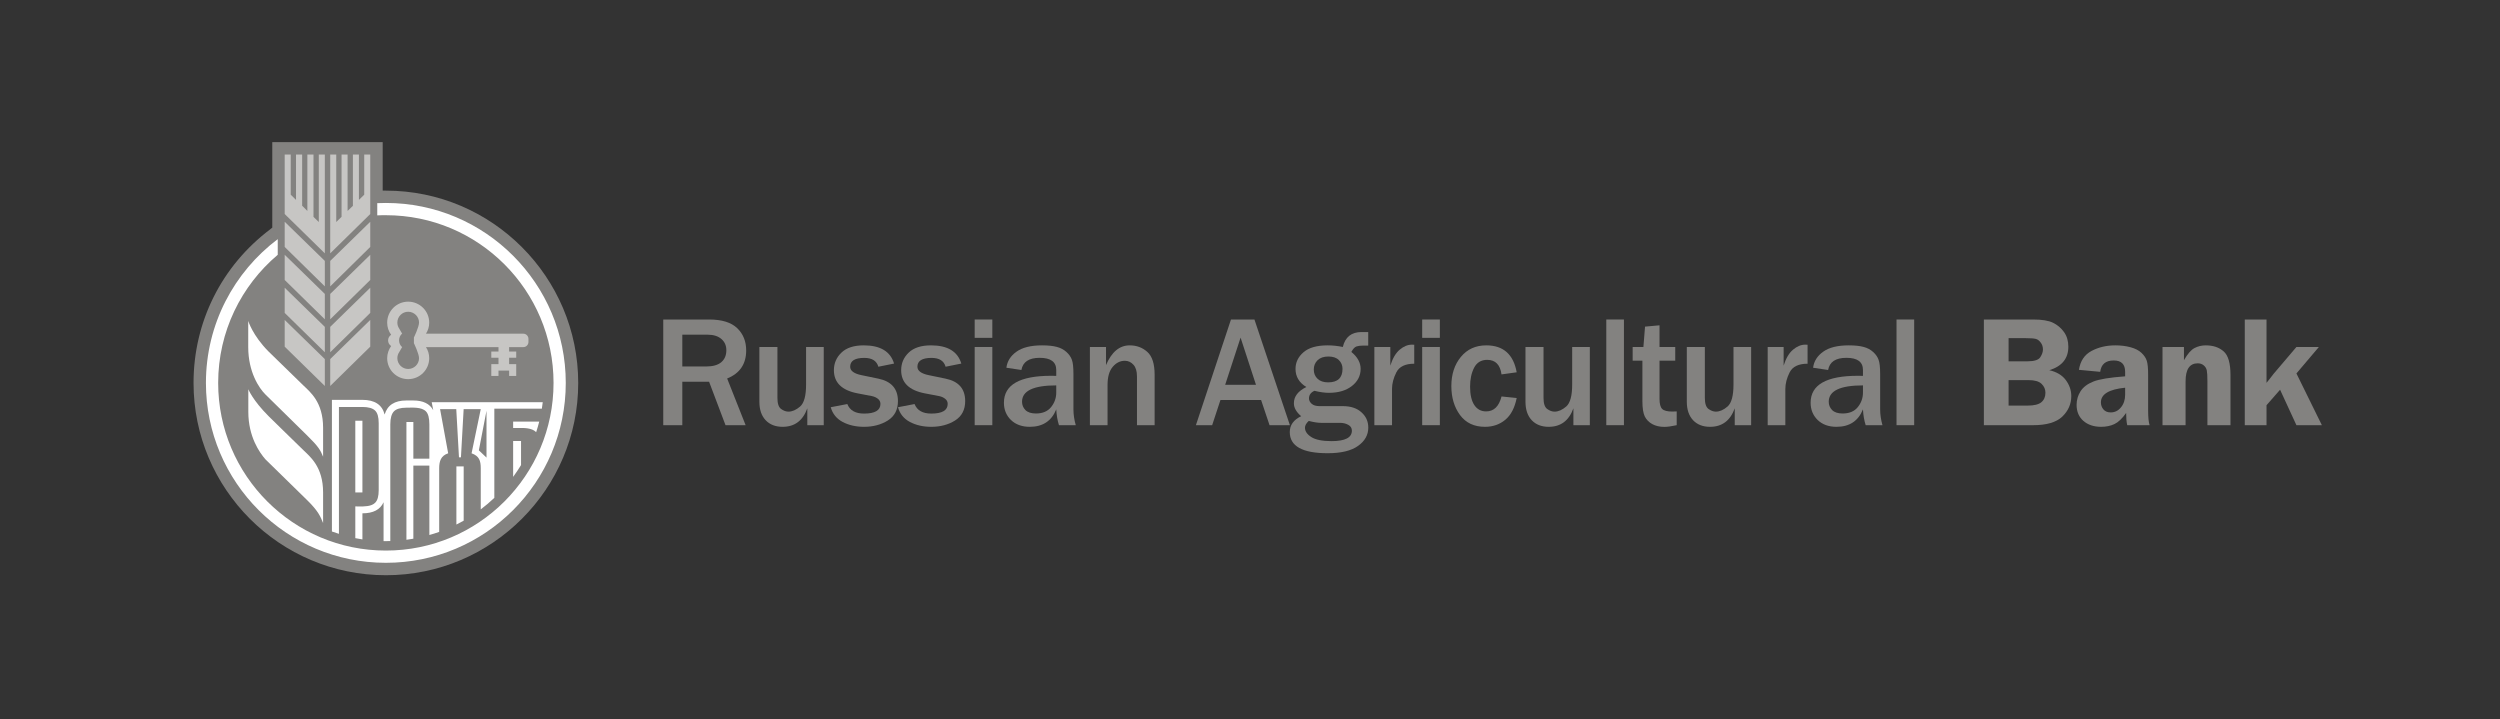 <?xml version="1.0" encoding="UTF-8"?> <svg xmlns="http://www.w3.org/2000/svg" width="146" height="42" viewBox="0 0 146 42" fill="none"><rect x="0" y="0" width="146" height="42" fill="#333333" stroke="none"/> <path d="M22.538 33.593C16.342 33.593 11.303 28.559 11.303 22.363C11.303 18.806 12.937 15.532 15.785 13.388L15.901 13.293V8.301H22.349V11.133H22.538C28.728 11.133 33.768 16.173 33.768 22.369C33.768 28.559 28.728 33.593 22.538 33.593Z" fill="#838280"></path> <path d="M19.285 22.541L21.623 20.245V18.684L19.285 20.97V22.541ZM19.285 16.724L21.623 14.422V12.951L19.285 15.237V16.724ZM19.285 18.647L21.623 16.351V14.879L19.285 17.165V18.647ZM18.618 12.966L18.308 12.667V9.025H17.95V12.32L17.645 12.015V9.025H17.288V11.674L16.978 11.369V9.025H16.626V12.499L18.97 14.795V9.025H18.618V12.966ZM19.285 20.571L21.623 18.274V16.803L19.285 19.089V20.571ZM16.626 20.245L18.97 22.541V20.97L16.626 18.684V20.245ZM21.271 11.369L20.961 11.674V9.025H20.609V12.021L20.299 12.32V9.025H19.947V12.662L19.637 12.966V9.025H19.285V14.795L21.623 12.499V9.025H21.271V11.369ZM16.626 14.422L18.97 16.724V15.237L16.626 12.951V14.422ZM16.626 16.351L18.97 18.647V17.165L16.626 14.879V16.351ZM16.626 18.274L18.97 20.571V19.089L16.626 16.803V18.274ZM30.568 19.488H24.876C24.997 19.299 25.066 19.078 25.066 18.842C25.066 18.164 24.514 17.617 23.836 17.617C23.158 17.617 22.611 18.169 22.611 18.842C22.611 19.11 22.695 19.351 22.843 19.551C22.738 19.619 22.664 19.74 22.664 19.882C22.664 20.019 22.738 20.14 22.843 20.208C22.701 20.408 22.611 20.655 22.611 20.917C22.611 21.595 23.158 22.142 23.836 22.142C24.514 22.142 25.066 21.595 25.066 20.917C25.066 20.681 24.997 20.455 24.876 20.271H29.112V20.529H28.692V20.891H29.112V21.264H28.692V21.953H29.112V21.643H29.732V21.953H30.147V21.264H29.732V20.891H30.147V20.529H29.732V20.271H30.568C30.73 20.271 30.862 20.134 30.862 19.971V19.788C30.862 19.625 30.725 19.488 30.568 19.488ZM24.472 20.917C24.472 21.264 24.188 21.548 23.836 21.548C23.489 21.548 23.205 21.264 23.205 20.917C23.205 20.791 23.242 20.67 23.31 20.571L23.484 20.271C23.373 20.177 23.305 20.035 23.305 19.877C23.305 19.719 23.373 19.577 23.484 19.483L23.31 19.183C23.242 19.083 23.205 18.968 23.205 18.836C23.205 18.49 23.489 18.206 23.836 18.206C24.183 18.206 24.472 18.49 24.472 18.836C24.472 19.094 24.172 19.709 24.172 19.709V20.04C24.172 20.045 24.472 20.66 24.472 20.917Z" fill="#C7C6C4"></path> <path d="M14.497 18.743V20.272C14.497 21.733 15.133 22.674 15.501 23.037C15.716 23.247 17.892 25.391 17.923 25.417C18.601 26.079 18.717 26.295 18.869 26.673V24.981C18.869 23.473 18.107 22.889 17.713 22.506C16.794 21.612 16.184 21.024 15.685 20.53C14.749 19.589 14.497 18.743 14.497 18.743ZM17.713 26.284C16.799 25.386 16.184 24.802 15.69 24.308C14.749 23.368 14.502 22.732 14.502 22.732V24.051C14.502 25.512 15.165 26.442 15.501 26.825C15.716 27.036 17.897 29.169 17.923 29.195C18.601 29.858 18.717 30.173 18.869 30.546V28.759C18.869 27.251 18.102 26.668 17.713 26.284Z" fill="white"></path> <path d="M22.536 11.853C22.368 11.853 22.2 11.858 22.032 11.864V12.578C22.2 12.568 22.363 12.568 22.536 12.568C27.944 12.568 32.327 16.95 32.327 22.363C32.327 27.77 27.944 32.153 22.536 32.153C17.129 32.153 12.741 27.77 12.741 22.363C12.741 19.363 14.092 16.677 16.22 14.88V13.966C13.671 15.884 12.026 18.931 12.026 22.363C12.026 28.165 16.73 32.868 22.536 32.868C28.338 32.868 33.041 28.165 33.041 22.363C33.041 16.561 28.338 11.853 22.536 11.853Z" fill="white"></path> <path d="M29.967 27.85C30.13 27.629 30.282 27.398 30.429 27.161V25.753H29.967V27.85ZM31.312 25.238C31.38 25.033 31.438 24.828 31.491 24.623H29.967V24.996H30.198C30.603 24.986 31.06 24.981 31.312 25.238Z" fill="white"></path> <path d="M21.165 24.571H20.75V28.759H21.165V24.571Z" fill="white"></path> <path d="M19.799 23.767H21.165C21.517 23.767 21.764 23.84 21.906 23.977C22.048 24.113 22.116 24.36 22.116 24.712V28.628C22.116 28.98 22.048 29.227 21.906 29.363C21.691 29.579 21.291 29.579 20.96 29.579C20.887 29.573 20.813 29.573 20.75 29.573V31.428C20.887 31.455 21.023 31.481 21.165 31.502V29.978C21.796 29.978 22.206 29.763 22.4 29.332V31.602H22.537C22.621 31.602 22.71 31.602 22.794 31.597V24.781C22.794 24.418 22.868 24.166 23.005 24.024C23.141 23.882 23.388 23.809 23.735 23.809C24.087 23.809 24.607 23.756 24.875 24.024C25.012 24.166 25.075 24.423 25.075 24.781V26.788H24.14V24.644H23.735V31.523C23.872 31.507 24.003 31.486 24.14 31.46V27.193H25.075V31.244C25.269 31.192 25.459 31.129 25.648 31.061V27.351C25.648 26.93 25.748 26.615 26.173 26.473L25.7 23.893H26.646L26.804 26.709H26.919L27.077 23.893H28.076L27.54 26.473C27.986 26.631 28.076 26.904 28.076 27.351V29.747C28.354 29.537 28.617 29.316 28.869 29.074V23.866H31.644C31.665 23.74 31.681 23.619 31.696 23.488H25.212L25.301 23.956C25.096 23.577 24.707 23.388 24.134 23.388H23.73C23.041 23.388 22.626 23.662 22.463 24.208C22.316 23.635 21.88 23.351 21.16 23.351H19.384V31.04C19.52 31.087 19.657 31.134 19.794 31.176V23.767H19.799ZM28.412 26.725L27.965 26.299L28.412 23.987V26.725Z" fill="white"></path> <path d="M26.653 30.634C26.795 30.561 26.937 30.487 27.079 30.408V27.239H26.653V30.634Z" fill="white"></path> <path d="M43.545 24.831H42.37L41.411 22.294H39.847V24.831H38.734V18.659H41.411C42.156 18.659 42.703 18.828 43.053 19.165C43.402 19.5 43.577 19.934 43.577 20.468C43.577 21.26 43.206 21.806 42.465 22.104L43.545 24.831ZM39.847 21.403H41.23C41.631 21.403 41.93 21.319 42.126 21.15C42.322 20.981 42.419 20.749 42.419 20.454C42.419 20.183 42.323 19.964 42.13 19.798C41.937 19.63 41.667 19.545 41.321 19.545H39.847V21.403Z" fill="#838280"></path> <path d="M48.106 24.831H47.147V23.845C46.888 24.566 46.407 24.926 45.705 24.926C45.289 24.926 44.959 24.798 44.715 24.541C44.47 24.282 44.348 23.922 44.348 23.461V20.264H45.402V23.239C45.402 23.568 45.474 23.783 45.619 23.886C45.764 23.988 45.905 24.04 46.044 24.04C46.267 24.04 46.495 23.94 46.727 23.741C46.959 23.539 47.075 23.111 47.075 22.457V20.264H48.106V24.831Z" fill="#838280"></path> <path d="M48.515 23.782L49.483 23.596C49.63 23.967 49.956 24.153 50.459 24.153C51.099 24.153 51.418 23.964 51.418 23.587C51.418 23.467 51.368 23.367 51.269 23.289C51.169 23.211 51.052 23.158 50.916 23.131L50.084 22.972C49.162 22.795 48.7 22.344 48.7 21.62C48.7 21.216 48.847 20.874 49.139 20.594C49.431 20.311 49.867 20.169 50.446 20.169C51.41 20.169 52 20.523 52.214 21.232L51.296 21.417C51.2 21.073 50.925 20.901 50.473 20.901C49.924 20.901 49.65 21.073 49.65 21.417C49.65 21.655 49.872 21.819 50.315 21.91L51.296 22.113C52.059 22.27 52.44 22.707 52.44 23.425C52.44 23.928 52.244 24.305 51.852 24.555C51.46 24.802 50.995 24.926 50.455 24.926C49.988 24.926 49.575 24.832 49.216 24.645C48.857 24.456 48.624 24.168 48.515 23.782Z" fill="#838280"></path> <path d="M52.442 23.782L53.41 23.596C53.558 23.967 53.883 24.153 54.387 24.153C55.026 24.153 55.345 23.964 55.345 23.587C55.345 23.467 55.296 23.367 55.196 23.289C55.097 23.211 54.979 23.158 54.843 23.131L54.011 22.972C53.089 22.795 52.628 22.344 52.628 21.62C52.628 21.216 52.774 20.874 53.066 20.594C53.359 20.311 53.794 20.169 54.373 20.169C55.338 20.169 55.927 20.523 56.141 21.232L55.223 21.417C55.127 21.073 54.852 20.901 54.4 20.901C53.852 20.901 53.577 21.073 53.577 21.417C53.577 21.655 53.799 21.819 54.242 21.91L55.223 22.113C55.986 22.27 56.367 22.707 56.367 23.425C56.367 23.928 56.171 24.305 55.779 24.555C55.388 24.802 54.922 24.926 54.382 24.926C53.915 24.926 53.502 24.832 53.143 24.645C52.785 24.456 52.551 24.168 52.442 23.782Z" fill="#838280"></path> <path d="M57.952 19.73H56.921V18.659H57.952V19.73ZM57.952 24.831H56.921V20.264H57.952V24.831Z" fill="#838280"></path> <path d="M62.825 24.831H61.843C61.756 24.553 61.703 24.246 61.685 23.908C61.411 24.587 60.895 24.926 60.139 24.926C59.684 24.926 59.317 24.793 59.04 24.528C58.766 24.26 58.629 23.924 58.629 23.52C58.629 22.471 59.549 21.946 61.391 21.946C61.464 21.946 61.562 21.948 61.685 21.951V21.607C61.685 21.134 61.363 20.897 60.718 20.897C60.09 20.897 59.735 21.134 59.65 21.607L58.773 21.476C58.822 21.096 59.017 20.784 59.361 20.54C59.705 20.293 60.202 20.169 60.853 20.169C61.206 20.169 61.494 20.199 61.717 20.259C61.94 20.317 62.128 20.416 62.282 20.558C62.436 20.697 62.541 20.849 62.599 21.015C62.659 21.177 62.689 21.455 62.689 21.846V23.908C62.689 24.207 62.734 24.514 62.825 24.831ZM61.685 22.507C60.353 22.507 59.687 22.825 59.687 23.461C59.687 23.651 59.753 23.813 59.886 23.949C60.021 24.082 60.225 24.148 60.496 24.148C60.888 24.148 61.183 24.024 61.382 23.777C61.584 23.527 61.685 23.244 61.685 22.927V22.507Z" fill="#838280"></path> <path d="M67.43 24.831H66.399V21.978C66.399 21.676 66.33 21.45 66.191 21.299C66.052 21.146 65.885 21.069 65.689 21.069C65.421 21.069 65.186 21.186 64.984 21.422C64.782 21.657 64.681 22.011 64.681 22.484V24.831H63.65V20.264H64.591V21.322C64.919 20.553 65.38 20.169 65.974 20.169C66.375 20.169 66.717 20.296 67.001 20.549C67.287 20.802 67.43 21.247 67.43 21.883V24.831Z" fill="#838280"></path> <path d="M75.33 24.831H74.141L73.648 23.361H71.274L70.79 24.831H69.841L71.889 18.659H73.259L75.33 24.831ZM73.349 22.471L72.45 19.717L71.55 22.471H73.349Z" fill="#838280"></path> <path d="M79.904 19.391V20.183H79.587C79.449 20.183 79.326 20.199 79.221 20.232C79.118 20.265 79.018 20.372 78.918 20.553C79.28 20.849 79.461 21.177 79.461 21.539C79.461 21.943 79.29 22.278 78.95 22.543C78.612 22.808 78.165 22.941 77.607 22.941C77.366 22.941 77.084 22.902 76.761 22.823C76.55 22.92 76.445 23.069 76.445 23.271C76.445 23.382 76.496 23.485 76.599 23.578C76.701 23.672 76.856 23.718 77.064 23.718H78.421C78.885 23.718 79.248 23.839 79.51 24.08C79.776 24.318 79.908 24.615 79.908 24.971C79.908 25.402 79.708 25.759 79.307 26.043C78.909 26.326 78.318 26.468 77.534 26.468C76.06 26.468 75.323 26.056 75.323 25.233C75.323 24.826 75.545 24.517 75.988 24.306C75.705 24.065 75.563 23.813 75.563 23.551C75.563 23.153 75.806 22.837 76.291 22.602C75.869 22.345 75.658 21.993 75.658 21.544C75.658 21.164 75.813 20.84 76.124 20.572C76.434 20.303 76.906 20.169 77.539 20.169C77.828 20.169 78.122 20.201 78.421 20.264C78.559 19.682 78.926 19.391 79.519 19.391H79.904ZM77.562 22.33C78.122 22.33 78.403 22.067 78.403 21.539C78.403 21.337 78.332 21.167 78.19 21.028C78.051 20.89 77.848 20.82 77.58 20.82C77.308 20.82 77.097 20.892 76.947 21.037C76.799 21.182 76.725 21.363 76.725 21.58C76.725 21.803 76.799 21.984 76.947 22.122C77.094 22.261 77.299 22.33 77.562 22.33ZM76.431 24.582C76.284 24.718 76.21 24.849 76.21 24.976C76.21 25.183 76.333 25.366 76.58 25.523C76.828 25.682 77.221 25.762 77.76 25.762C78.553 25.762 78.95 25.559 78.95 25.152C78.95 25.001 78.88 24.888 78.742 24.813C78.603 24.734 78.445 24.695 78.267 24.695H77.173C76.965 24.695 76.718 24.657 76.431 24.582Z" fill="#838280"></path> <path d="M81.294 24.831H80.263V20.264H81.195V21.354C81.328 20.929 81.51 20.618 81.742 20.422C81.974 20.226 82.212 20.128 82.457 20.128C82.49 20.128 82.535 20.13 82.592 20.133V21.241C82.068 21.241 81.719 21.408 81.548 21.742C81.379 22.077 81.294 22.401 81.294 22.715V24.831Z" fill="#838280"></path> <path d="M84.087 19.73H83.056V18.659H84.087V19.73ZM84.087 24.831H83.056V20.264H84.087V24.831Z" fill="#838280"></path> <path d="M87.689 23.153L88.575 23.244C88.46 23.817 88.239 24.24 87.91 24.514C87.582 24.789 87.185 24.926 86.721 24.926C86.091 24.926 85.606 24.697 85.265 24.238C84.927 23.777 84.759 23.214 84.759 22.547C84.759 21.86 84.944 21.292 85.315 20.843C85.686 20.394 86.18 20.169 86.798 20.169C87.793 20.169 88.385 20.694 88.575 21.742L87.689 21.865C87.61 21.298 87.331 21.015 86.852 21.015C86.502 21.015 86.248 21.168 86.088 21.476C85.931 21.78 85.853 22.149 85.853 22.584C85.853 23.045 85.934 23.401 86.097 23.651C86.263 23.901 86.493 24.026 86.789 24.026C87.241 24.026 87.541 23.735 87.689 23.153Z" fill="#838280"></path> <path d="M92.846 24.831H91.887V23.845C91.628 24.566 91.147 24.926 90.445 24.926C90.029 24.926 89.699 24.798 89.454 24.541C89.21 24.282 89.088 23.922 89.088 23.461V20.264H90.142V23.239C90.142 23.568 90.214 23.783 90.359 23.886C90.504 23.988 90.645 24.04 90.784 24.04C91.007 24.04 91.234 23.94 91.467 23.741C91.699 23.539 91.815 23.111 91.815 22.457V20.264H92.846V24.831Z" fill="#838280"></path> <path d="M94.838 24.831H93.807V18.659H94.838V24.831Z" fill="#838280"></path> <path d="M97.919 24.026V24.831C97.612 24.897 97.374 24.93 97.205 24.93C96.928 24.93 96.69 24.876 96.491 24.767C96.292 24.656 96.145 24.505 96.052 24.315C95.962 24.122 95.916 23.827 95.916 23.429V21.064H95.347V20.264H95.975L96.07 19.075L96.916 18.998V20.264H97.834V21.064H96.916V23.294C96.916 23.58 96.967 23.776 97.069 23.881C97.175 23.984 97.372 24.035 97.662 24.035C97.743 24.035 97.829 24.032 97.919 24.026Z" fill="#838280"></path> <path d="M102.267 24.831H101.309V23.845C101.049 24.566 100.569 24.926 99.866 24.926C99.45 24.926 99.12 24.798 98.876 24.541C98.632 24.282 98.51 23.922 98.51 23.461V20.264H99.563V23.239C99.563 23.568 99.636 23.783 99.78 23.886C99.925 23.988 100.067 24.04 100.205 24.04C100.429 24.04 100.656 23.94 100.888 23.741C101.12 23.539 101.236 23.111 101.236 22.457V20.264H102.267V24.831Z" fill="#838280"></path> <path d="M104.264 24.831H103.233V20.264H104.164V21.354C104.297 20.929 104.479 20.618 104.711 20.422C104.944 20.226 105.182 20.128 105.426 20.128C105.459 20.128 105.504 20.13 105.562 20.133V21.241C105.037 21.241 104.689 21.408 104.517 21.742C104.348 22.077 104.264 22.401 104.264 22.715V24.831Z" fill="#838280"></path> <path d="M109.936 24.831H108.955C108.868 24.553 108.815 24.246 108.797 23.908C108.523 24.587 108.007 24.926 107.251 24.926C106.795 24.926 106.429 24.793 106.152 24.528C105.878 24.26 105.74 23.924 105.74 23.52C105.74 22.471 106.661 21.946 108.503 21.946C108.575 21.946 108.673 21.948 108.797 21.951V21.607C108.797 21.134 108.475 20.897 107.829 20.897C107.202 20.897 106.847 21.134 106.762 21.607L105.885 21.476C105.933 21.096 106.129 20.784 106.473 20.54C106.817 20.293 107.314 20.169 107.965 20.169C108.318 20.169 108.606 20.199 108.829 20.259C109.052 20.317 109.24 20.416 109.394 20.558C109.548 20.697 109.653 20.849 109.71 21.015C109.771 21.177 109.801 21.455 109.801 21.846V23.908C109.801 24.207 109.846 24.514 109.936 24.831ZM108.797 22.507C107.465 22.507 106.798 22.825 106.798 23.461C106.798 23.651 106.865 23.813 106.997 23.949C107.133 24.082 107.337 24.148 107.608 24.148C108 24.148 108.295 24.024 108.494 23.777C108.696 23.527 108.797 23.244 108.797 22.927V22.507Z" fill="#838280"></path> <path d="M111.788 24.831H110.757V18.659H111.788V24.831Z" fill="#838280"></path> <path d="M115.858 18.659H118.734C119.25 18.659 119.637 18.722 119.896 18.849C120.155 18.975 120.369 19.156 120.538 19.391C120.707 19.626 120.791 19.913 120.791 20.25C120.791 20.935 120.421 21.391 119.679 21.62C120.107 21.717 120.428 21.908 120.642 22.195C120.856 22.481 120.963 22.793 120.963 23.131C120.963 23.592 120.788 23.991 120.439 24.329C120.089 24.663 119.521 24.831 118.734 24.831H115.858V18.659ZM117.301 19.748V21.101H118.395C118.796 21.101 119.048 21.022 119.15 20.865C119.256 20.706 119.308 20.553 119.308 20.409C119.308 20.252 119.265 20.118 119.177 20.006C119.093 19.892 118.999 19.821 118.897 19.794C118.794 19.764 118.592 19.748 118.291 19.748H117.301ZM117.301 22.199V23.687H118.413C118.793 23.687 119.061 23.62 119.218 23.488C119.375 23.355 119.453 23.17 119.453 22.932C119.453 22.733 119.378 22.561 119.227 22.416C119.076 22.272 118.826 22.199 118.476 22.199H117.301Z" fill="#838280"></path> <path d="M125.537 24.831H124.23C124.188 24.65 124.167 24.412 124.167 24.116C123.938 24.442 123.709 24.659 123.48 24.767C123.254 24.873 122.996 24.926 122.707 24.926C122.279 24.926 121.932 24.81 121.667 24.578C121.404 24.346 121.273 24.034 121.273 23.642C121.273 23.355 121.35 23.091 121.504 22.85C121.658 22.609 121.905 22.421 122.245 22.285C122.586 22.146 123.207 22.044 124.108 21.978V21.715C124.108 21.272 123.887 21.051 123.444 21.051C122.97 21.051 122.707 21.272 122.652 21.715L121.409 21.598C121.49 21.079 121.736 20.712 122.146 20.495C122.556 20.277 123.02 20.169 123.539 20.169C123.849 20.169 124.141 20.205 124.416 20.277C124.69 20.35 124.904 20.458 125.058 20.603C125.212 20.748 125.316 20.901 125.37 21.064C125.424 21.224 125.451 21.504 125.451 21.905V23.976C125.451 24.374 125.48 24.659 125.537 24.831ZM124.108 22.642C123.165 22.736 122.693 23.021 122.693 23.497C122.693 23.657 122.743 23.795 122.842 23.913C122.942 24.027 123.083 24.085 123.267 24.085C123.505 24.085 123.704 23.987 123.864 23.791C124.027 23.592 124.108 23.348 124.108 23.058V22.642Z" fill="#838280"></path> <path d="M130.26 24.831H128.913V22.267C128.913 21.957 128.901 21.744 128.877 21.63C128.852 21.515 128.794 21.419 128.7 21.34C128.607 21.259 128.489 21.218 128.348 21.218C127.874 21.218 127.638 21.568 127.638 22.267V24.831H126.29V20.264H127.543V21.037C127.751 20.669 127.956 20.433 128.158 20.327C128.36 20.222 128.578 20.169 128.813 20.169C129.247 20.169 129.597 20.287 129.862 20.522C130.128 20.754 130.26 21.212 130.26 21.896V24.831Z" fill="#838280"></path> <path d="M134.111 21.81L135.598 24.831H134.111L133.157 22.76L132.365 23.664V24.831H131.095V18.659H132.365V22.358L132.564 22.109C132.649 21.994 132.719 21.902 132.777 21.833L134.111 20.264H135.422L134.111 21.81Z" fill="#838280"></path> </svg> 